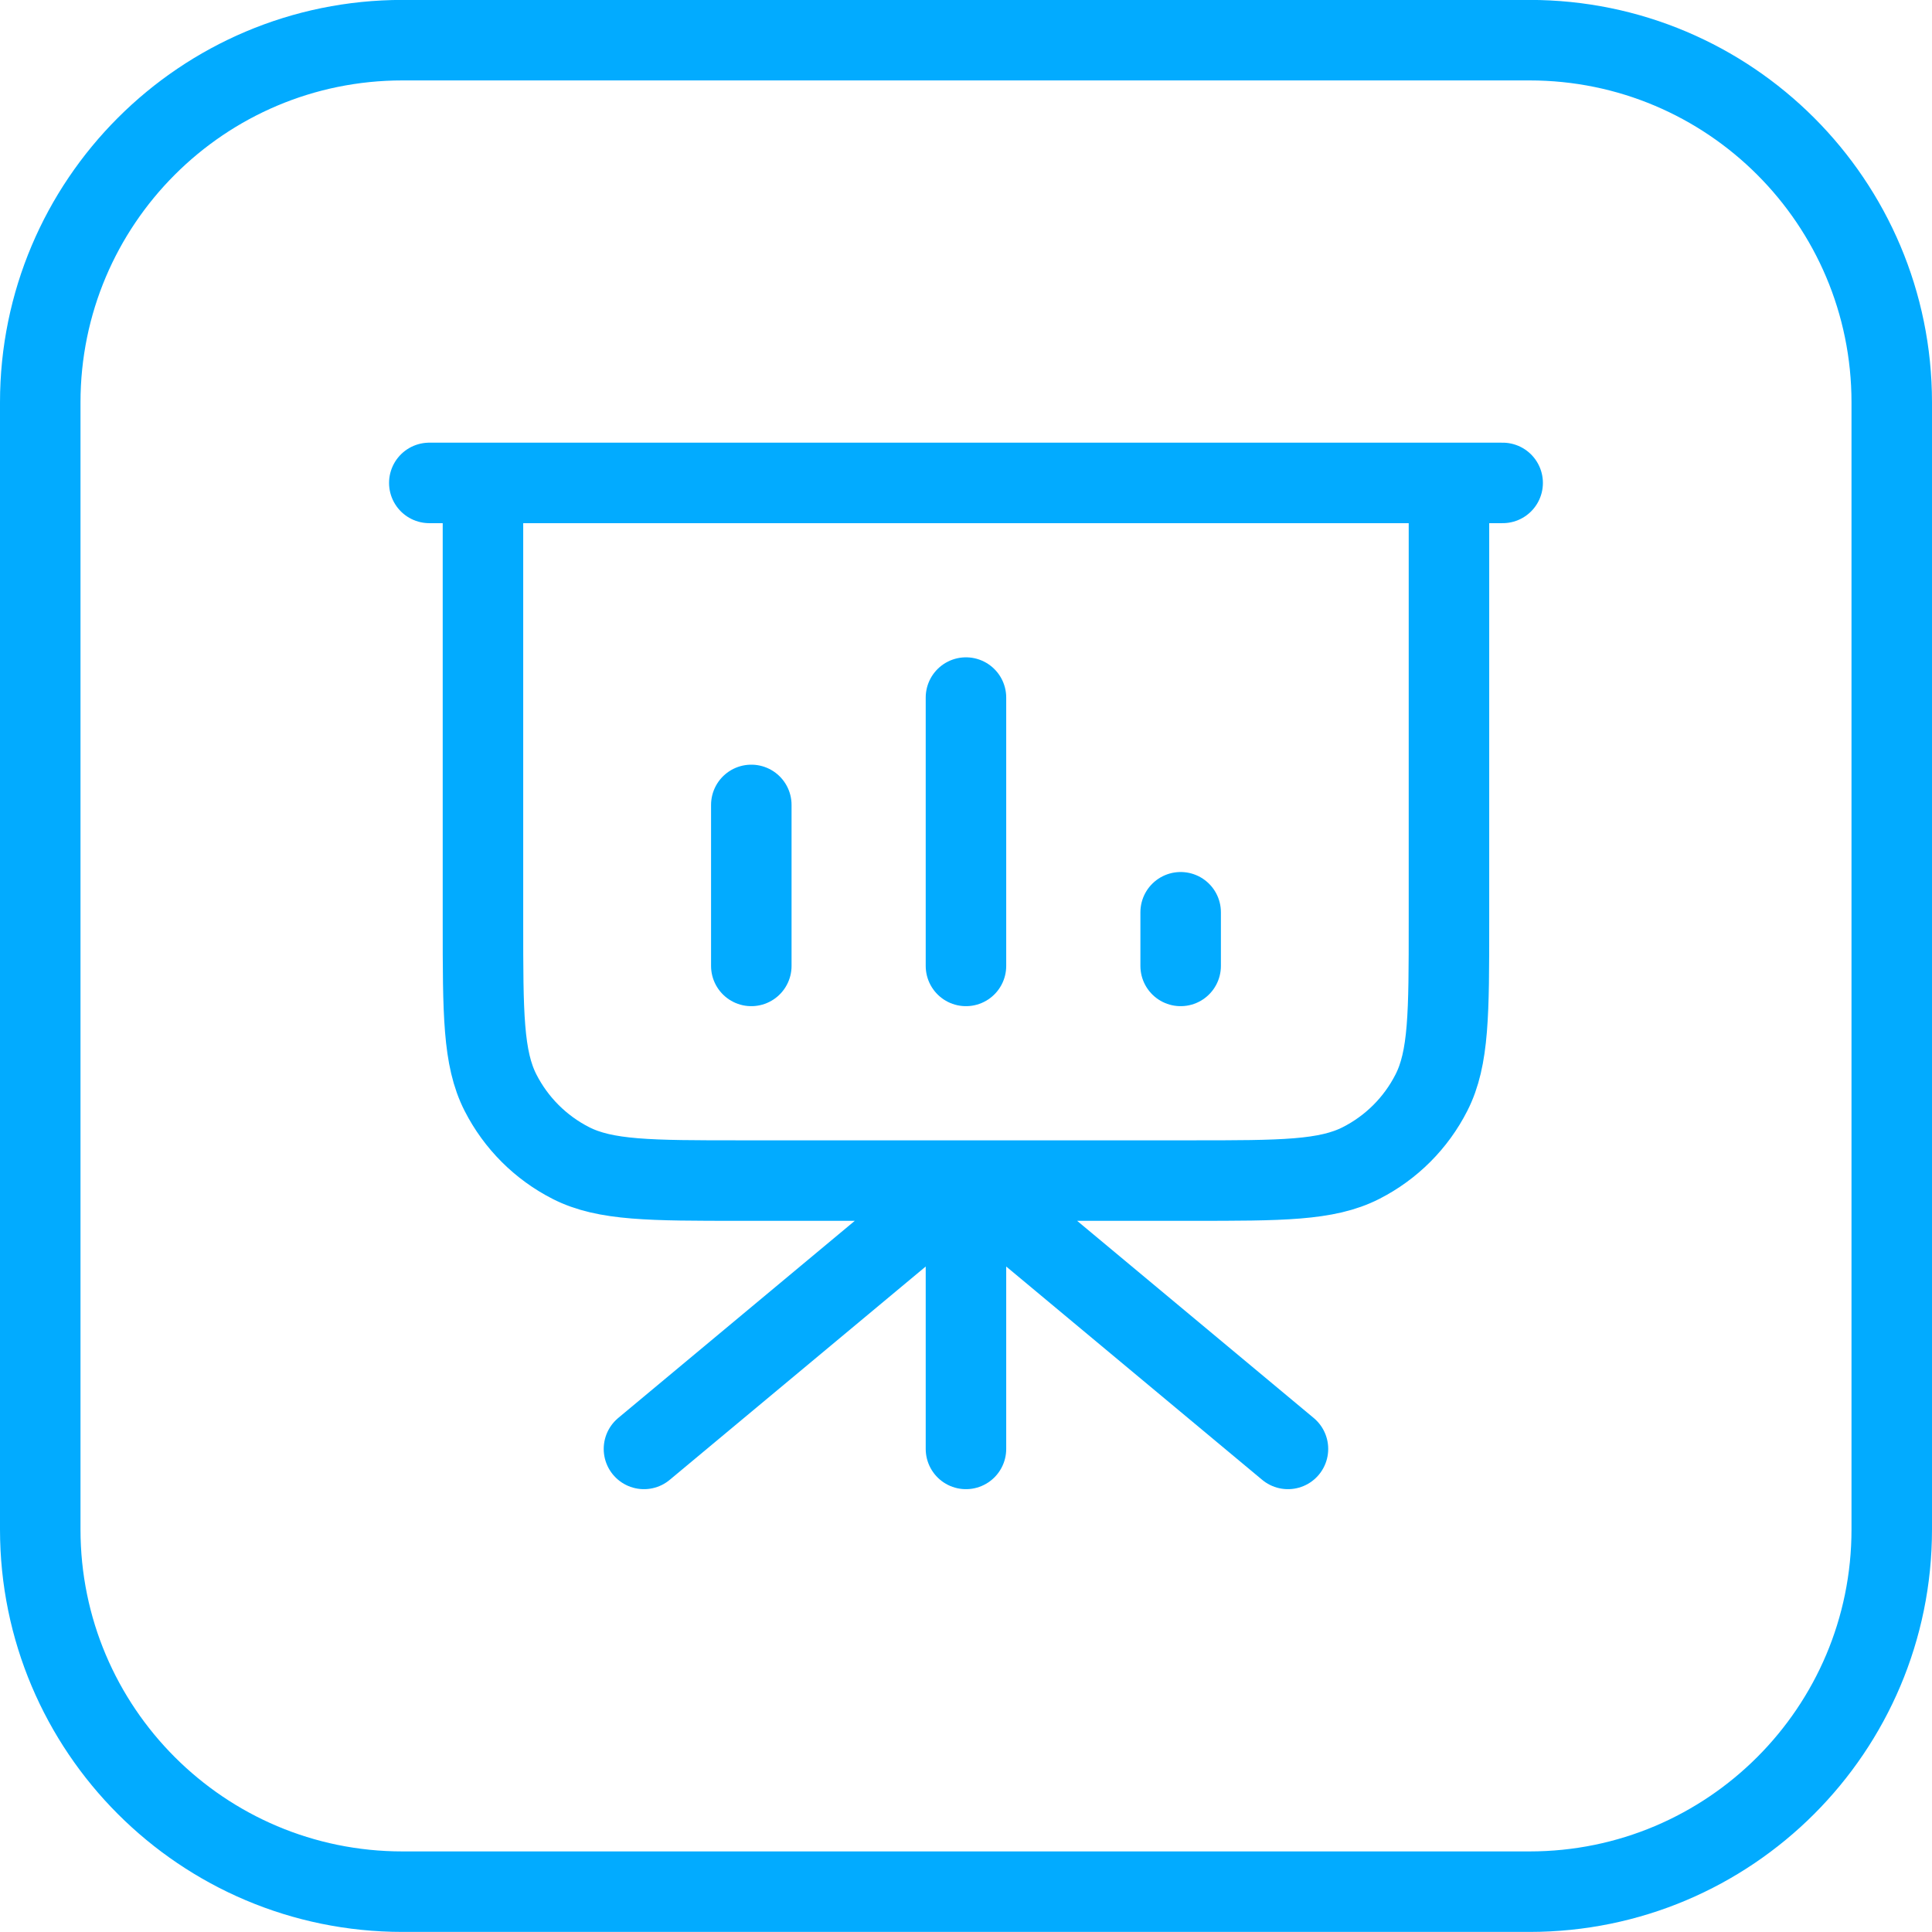 <svg width="48" height="48" viewBox="0 0 48 48" fill="none" xmlns="http://www.w3.org/2000/svg">
<path d="M10 0.998H38C42.971 0.998 47 5.027 47 9.998V37.998C47 42.969 42.971 46.998 38 46.998H10C5.029 46.998 1 42.969 1 37.998V9.998C1 5.027 5.029 0.998 10 0.998Z" stroke="#02ABFF" stroke-width="2"/>
<path d="M23.999 29.331V35.998M23.999 29.331L31.999 35.998M23.999 29.331L15.999 35.998M35.999 11.998V22.931C35.999 25.172 35.999 26.292 35.563 27.147C35.18 27.9 34.568 28.512 33.815 28.895C32.96 29.331 31.84 29.331 29.599 29.331H18.399C16.159 29.331 15.039 29.331 14.183 28.895C13.431 28.512 12.819 27.9 12.435 27.147C11.999 26.292 11.999 25.172 11.999 22.931V11.998M18.666 19.998V23.998M23.999 17.331V23.998M29.333 22.665V23.998M37.333 11.998H10.666" stroke="#02ABFF" stroke-width="2" stroke-linecap="round" stroke-linejoin="round"/>
</svg>
